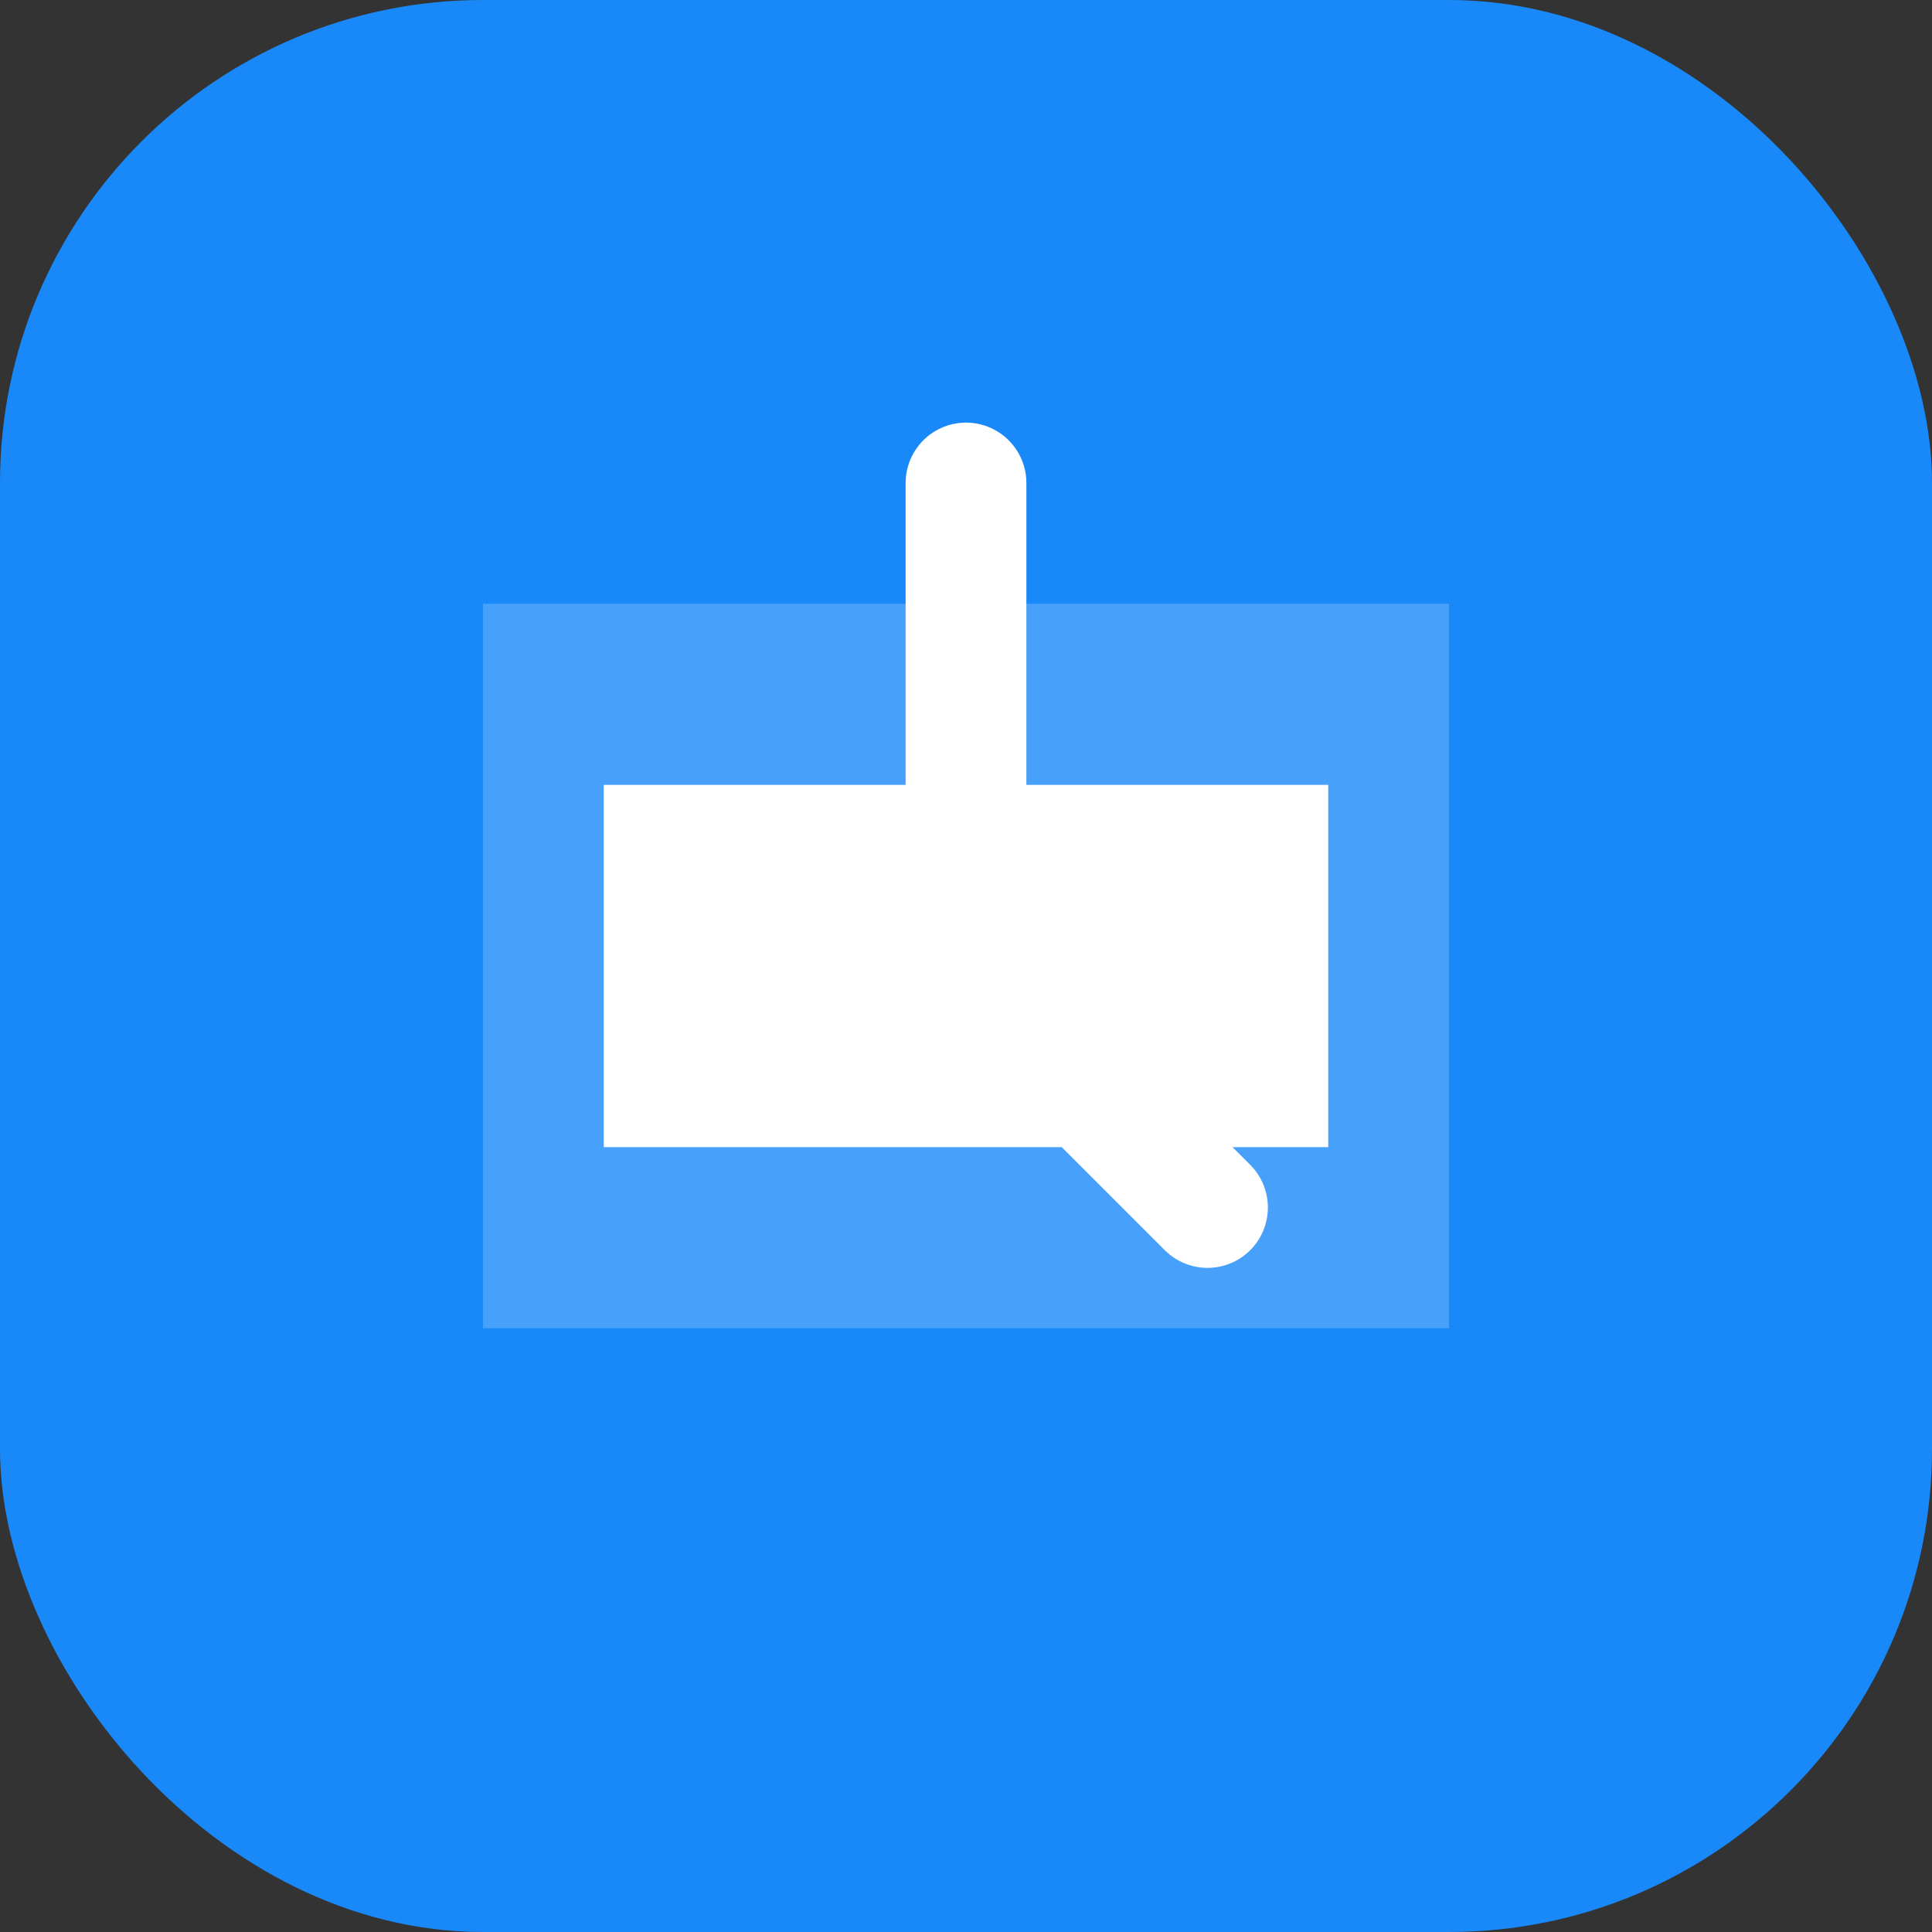 <?xml version="1.0" encoding="UTF-8"?>
<svg width="32" height="32" viewBox="0 0 32 32" fill="none" xmlns="http://www.w3.org/2000/svg">
  <rect x="0" y="0" width="32" height="32" fill="#333333" stroke="none"/>
  <rect width="32" height="32" rx="8" fill="#1989fa"/>
  <path d="M8 10h16v12H8z" fill="white" opacity="0.2"/>
  <path d="M10 13h12v6H10z" fill="white"/>
  <path d="M16 8v8" stroke="white" stroke-width="2" stroke-linecap="round"/>
  <path d="M16 16l4 4" stroke="white" stroke-width="2" stroke-linecap="round"/>
</svg> 